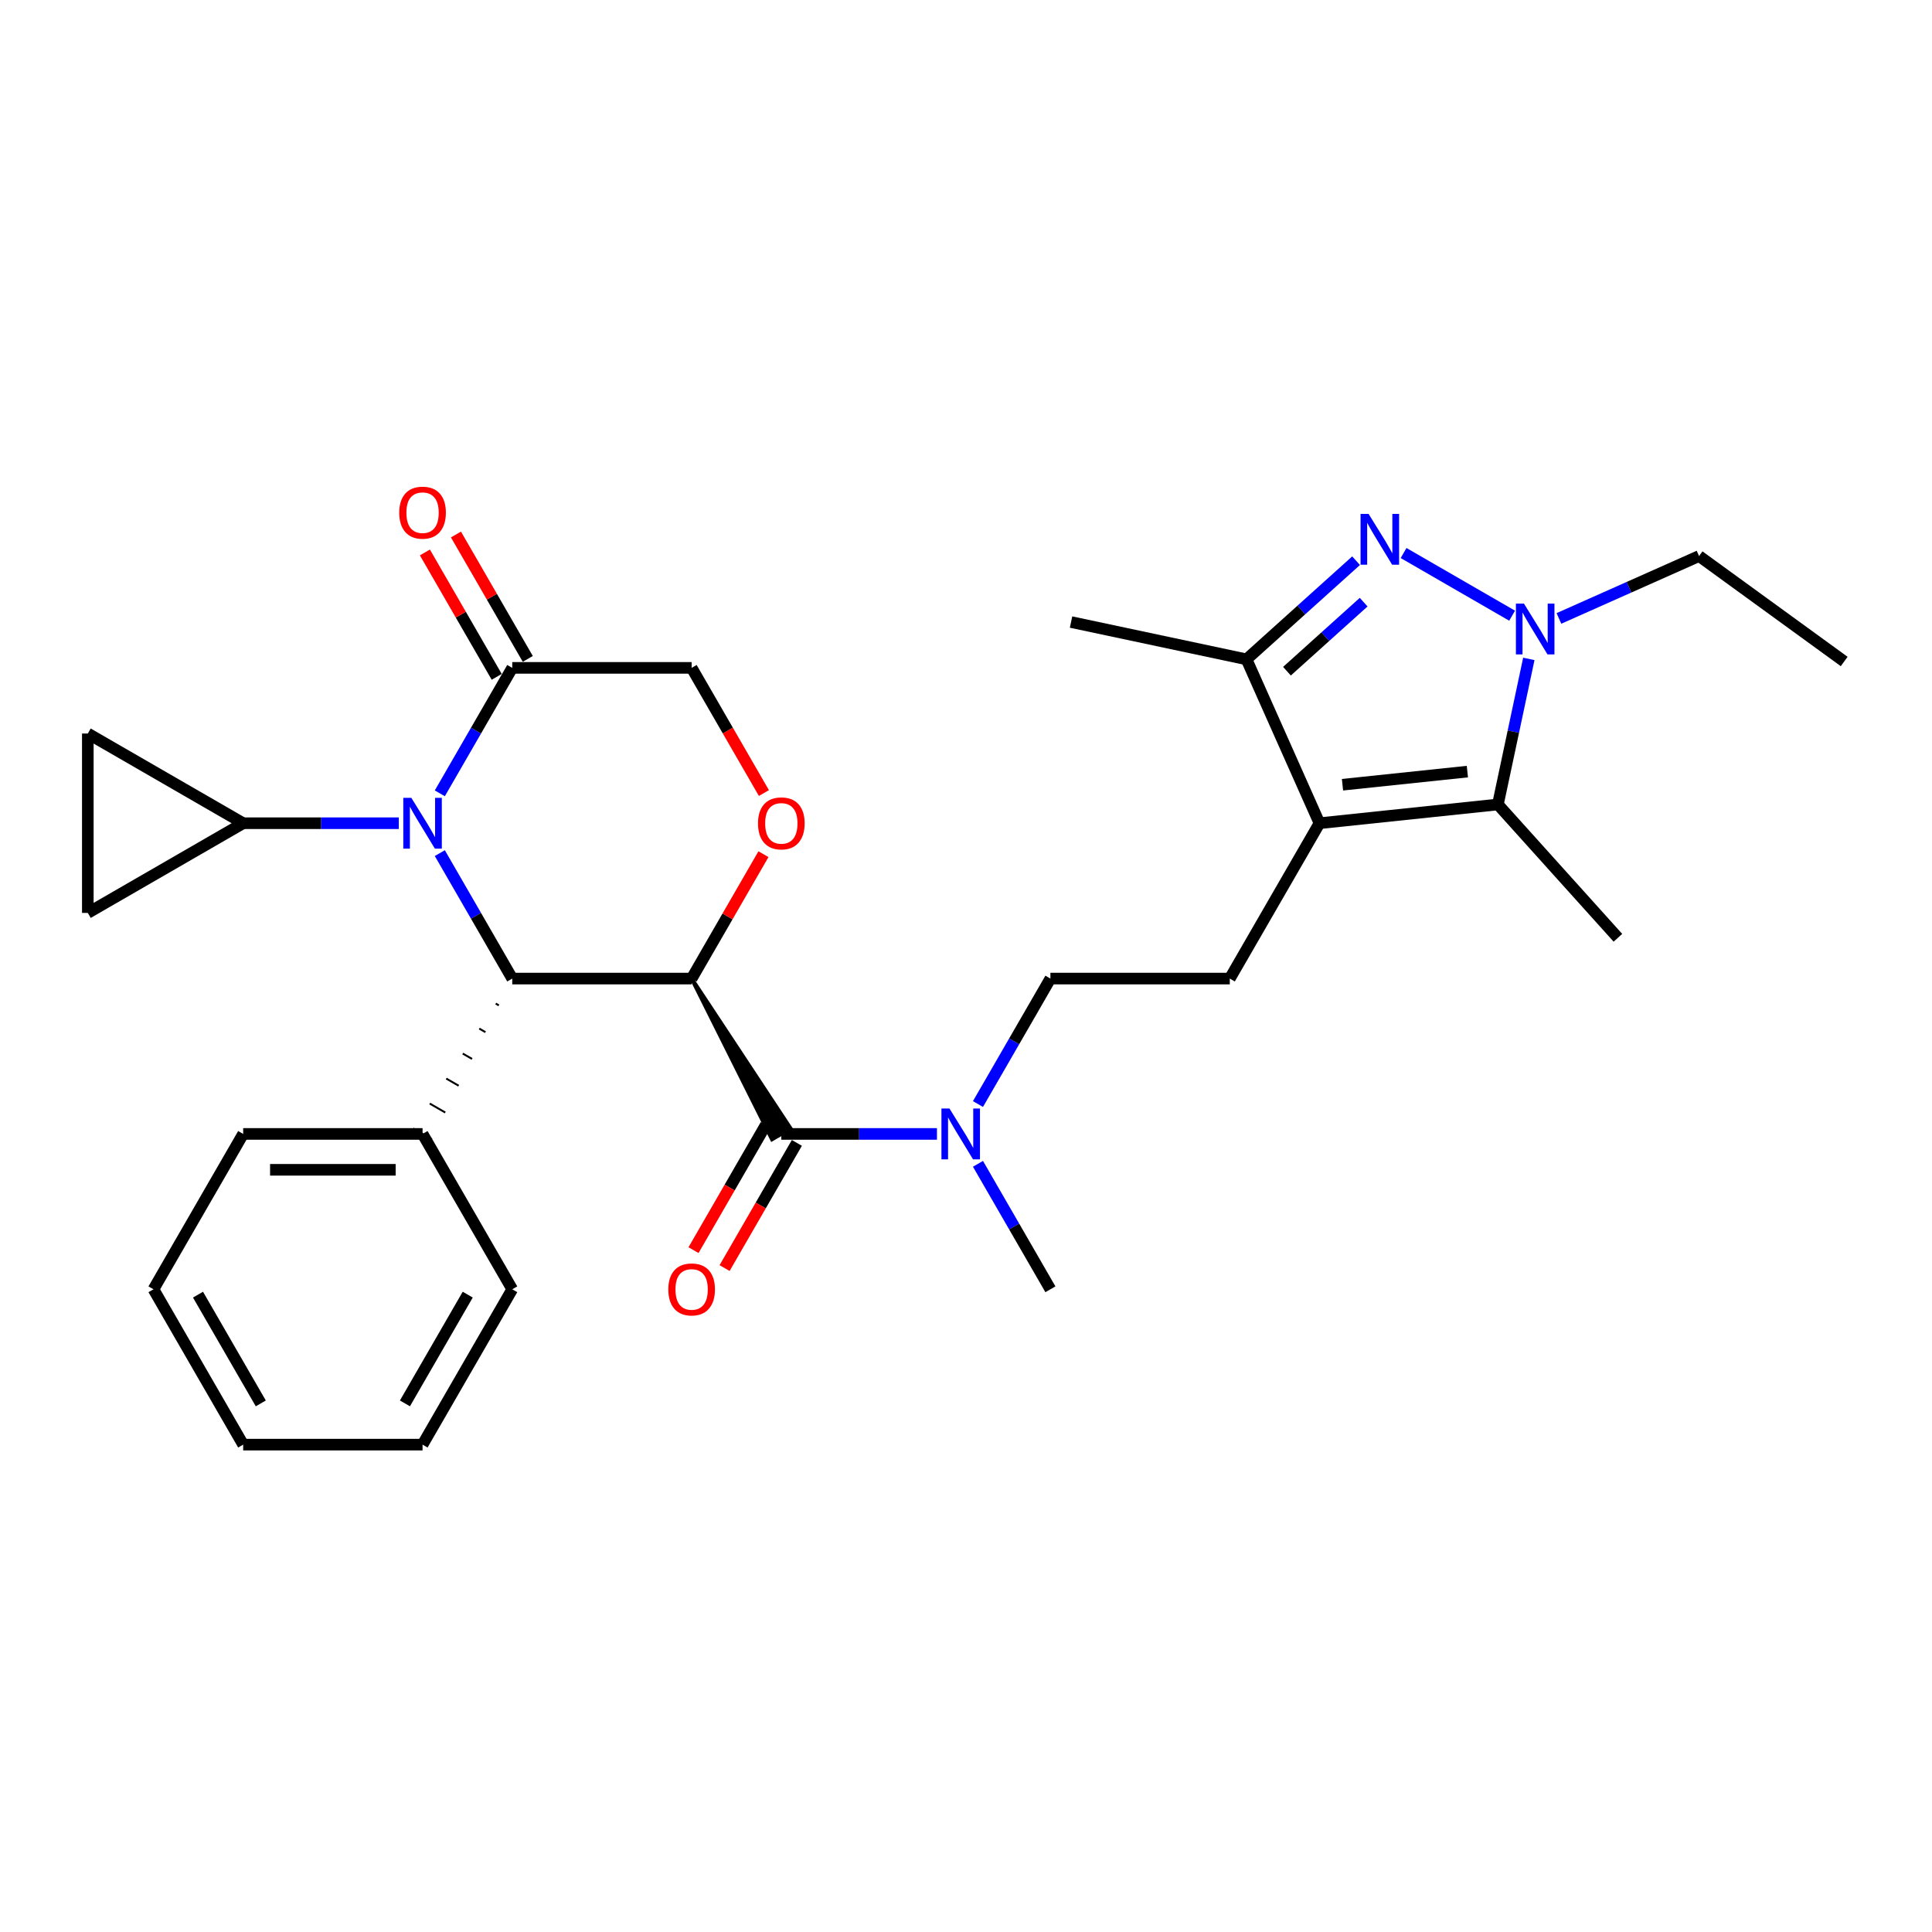 <?xml version='1.0' encoding='iso-8859-1'?>
<svg version='1.1' baseProfile='full'
              xmlns='http://www.w3.org/2000/svg'
                      xmlns:rdkit='http://www.rdkit.org/xml'
                      xmlns:xlink='http://www.w3.org/1999/xlink'
                  xml:space='preserve'
width='1000px' height='1000px' viewBox='0 0 1000 1000'>
<!-- END OF HEADER -->
<rect style='opacity:1.0;fill:#FFFFFF;stroke:none' width='1000' height='1000' x='0' y='0'> </rect>
<path class='bond-3' d='M 357.988,506.509 L 265.139,506.509' style='fill:none;fill-rule:evenodd;stroke:#000000;stroke-width:6px;stroke-linecap:butt;stroke-linejoin:miter;stroke-opacity:1' />
<path class='bond-6' d='M 357.988,506.509 L 399.588,589.705 L 409.237,584.134 Z' style='fill:#000000;fill-rule:evenodd;fill-opacity:1;stroke:#000000;stroke-width:2px;stroke-linecap:butt;stroke-linejoin:miter;stroke-opacity:1;' />
<path class='bond-8' d='M 357.988,506.509 L 376.574,474.317' style='fill:none;fill-rule:evenodd;stroke:#000000;stroke-width:6px;stroke-linecap:butt;stroke-linejoin:miter;stroke-opacity:1' />
<path class='bond-8' d='M 376.574,474.317 L 395.16,442.125' style='fill:none;fill-rule:evenodd;stroke:#FF0000;stroke-width:6px;stroke-linecap:butt;stroke-linejoin:miter;stroke-opacity:1' />
<path class='bond-0' d='M 227.645,441.568 L 246.392,474.038' style='fill:none;fill-rule:evenodd;stroke:#0000FF;stroke-width:6px;stroke-linecap:butt;stroke-linejoin:miter;stroke-opacity:1' />
<path class='bond-0' d='M 246.392,474.038 L 265.139,506.509' style='fill:none;fill-rule:evenodd;stroke:#000000;stroke-width:6px;stroke-linecap:butt;stroke-linejoin:miter;stroke-opacity:1' />
<path class='bond-10' d='M 206.421,426.099 L 166.143,426.099' style='fill:none;fill-rule:evenodd;stroke:#0000FF;stroke-width:6px;stroke-linecap:butt;stroke-linejoin:miter;stroke-opacity:1' />
<path class='bond-10' d='M 166.143,426.099 L 125.865,426.099' style='fill:none;fill-rule:evenodd;stroke:#000000;stroke-width:6px;stroke-linecap:butt;stroke-linejoin:miter;stroke-opacity:1' />
<path class='bond-30' d='M 227.645,410.63 L 246.392,378.16' style='fill:none;fill-rule:evenodd;stroke:#0000FF;stroke-width:6px;stroke-linecap:butt;stroke-linejoin:miter;stroke-opacity:1' />
<path class='bond-30' d='M 246.392,378.16 L 265.139,345.689' style='fill:none;fill-rule:evenodd;stroke:#000000;stroke-width:6px;stroke-linecap:butt;stroke-linejoin:miter;stroke-opacity:1' />
<path class='bond-1' d='M 701.903,290.217 L 673.55,315.747' style='fill:none;fill-rule:evenodd;stroke:#0000FF;stroke-width:6px;stroke-linecap:butt;stroke-linejoin:miter;stroke-opacity:1' />
<path class='bond-1' d='M 673.55,315.747 L 645.196,341.277' style='fill:none;fill-rule:evenodd;stroke:#000000;stroke-width:6px;stroke-linecap:butt;stroke-linejoin:miter;stroke-opacity:1' />
<path class='bond-1' d='M 705.823,311.676 L 685.975,329.547' style='fill:none;fill-rule:evenodd;stroke:#0000FF;stroke-width:6px;stroke-linecap:butt;stroke-linejoin:miter;stroke-opacity:1' />
<path class='bond-1' d='M 685.975,329.547 L 666.128,347.418' style='fill:none;fill-rule:evenodd;stroke:#000000;stroke-width:6px;stroke-linecap:butt;stroke-linejoin:miter;stroke-opacity:1' />
<path class='bond-33' d='M 726.49,286.246 L 782.668,318.681' style='fill:none;fill-rule:evenodd;stroke:#0000FF;stroke-width:6px;stroke-linecap:butt;stroke-linejoin:miter;stroke-opacity:1' />
<path class='bond-2' d='M 682.961,426.099 L 636.536,506.509' style='fill:none;fill-rule:evenodd;stroke:#000000;stroke-width:6px;stroke-linecap:butt;stroke-linejoin:miter;stroke-opacity:1' />
<path class='bond-5' d='M 682.961,426.099 L 775.302,416.394' style='fill:none;fill-rule:evenodd;stroke:#000000;stroke-width:6px;stroke-linecap:butt;stroke-linejoin:miter;stroke-opacity:1' />
<path class='bond-5' d='M 694.871,406.175 L 759.51,399.381' style='fill:none;fill-rule:evenodd;stroke:#000000;stroke-width:6px;stroke-linecap:butt;stroke-linejoin:miter;stroke-opacity:1' />
<path class='bond-7' d='M 682.961,426.099 L 645.196,341.277' style='fill:none;fill-rule:evenodd;stroke:#000000;stroke-width:6px;stroke-linecap:butt;stroke-linejoin:miter;stroke-opacity:1' />
<path class='bond-17' d='M 256.597,519.447 L 258.205,520.375' style='fill:none;fill-rule:evenodd;stroke:#000000;stroke-width:1.0px;stroke-linecap:butt;stroke-linejoin:miter;stroke-opacity:1' />
<path class='bond-17' d='M 248.056,532.384 L 251.272,534.241' style='fill:none;fill-rule:evenodd;stroke:#000000;stroke-width:1.0px;stroke-linecap:butt;stroke-linejoin:miter;stroke-opacity:1' />
<path class='bond-17' d='M 239.514,545.321 L 244.339,548.107' style='fill:none;fill-rule:evenodd;stroke:#000000;stroke-width:1.0px;stroke-linecap:butt;stroke-linejoin:miter;stroke-opacity:1' />
<path class='bond-17' d='M 230.972,558.259 L 237.405,561.973' style='fill:none;fill-rule:evenodd;stroke:#000000;stroke-width:1.0px;stroke-linecap:butt;stroke-linejoin:miter;stroke-opacity:1' />
<path class='bond-17' d='M 222.431,571.196 L 230.472,575.839' style='fill:none;fill-rule:evenodd;stroke:#000000;stroke-width:1.0px;stroke-linecap:butt;stroke-linejoin:miter;stroke-opacity:1' />
<path class='bond-17' d='M 213.889,584.134 L 223.539,589.705' style='fill:none;fill-rule:evenodd;stroke:#000000;stroke-width:1.0px;stroke-linecap:butt;stroke-linejoin:miter;stroke-opacity:1' />
<path class='bond-4' d='M 791.319,341.042 L 783.31,378.718' style='fill:none;fill-rule:evenodd;stroke:#0000FF;stroke-width:6px;stroke-linecap:butt;stroke-linejoin:miter;stroke-opacity:1' />
<path class='bond-4' d='M 783.31,378.718 L 775.302,416.394' style='fill:none;fill-rule:evenodd;stroke:#000000;stroke-width:6px;stroke-linecap:butt;stroke-linejoin:miter;stroke-opacity:1' />
<path class='bond-20' d='M 806.9,320.1 L 843.164,303.954' style='fill:none;fill-rule:evenodd;stroke:#0000FF;stroke-width:6px;stroke-linecap:butt;stroke-linejoin:miter;stroke-opacity:1' />
<path class='bond-20' d='M 843.164,303.954 L 879.429,287.808' style='fill:none;fill-rule:evenodd;stroke:#000000;stroke-width:6px;stroke-linecap:butt;stroke-linejoin:miter;stroke-opacity:1' />
<path class='bond-21' d='M 775.302,416.394 L 837.43,485.394' style='fill:none;fill-rule:evenodd;stroke:#000000;stroke-width:6px;stroke-linecap:butt;stroke-linejoin:miter;stroke-opacity:1' />
<path class='bond-14' d='M 404.413,586.919 L 444.691,586.919' style='fill:none;fill-rule:evenodd;stroke:#000000;stroke-width:6px;stroke-linecap:butt;stroke-linejoin:miter;stroke-opacity:1' />
<path class='bond-14' d='M 444.691,586.919 L 484.969,586.919' style='fill:none;fill-rule:evenodd;stroke:#0000FF;stroke-width:6px;stroke-linecap:butt;stroke-linejoin:miter;stroke-opacity:1' />
<path class='bond-16' d='M 396.372,582.277 L 377.668,614.673' style='fill:none;fill-rule:evenodd;stroke:#000000;stroke-width:6px;stroke-linecap:butt;stroke-linejoin:miter;stroke-opacity:1' />
<path class='bond-16' d='M 377.668,614.673 L 358.964,647.069' style='fill:none;fill-rule:evenodd;stroke:#FF0000;stroke-width:6px;stroke-linecap:butt;stroke-linejoin:miter;stroke-opacity:1' />
<path class='bond-16' d='M 412.454,591.562 L 393.75,623.958' style='fill:none;fill-rule:evenodd;stroke:#000000;stroke-width:6px;stroke-linecap:butt;stroke-linejoin:miter;stroke-opacity:1' />
<path class='bond-16' d='M 393.75,623.958 L 375.046,656.354' style='fill:none;fill-rule:evenodd;stroke:#FF0000;stroke-width:6px;stroke-linecap:butt;stroke-linejoin:miter;stroke-opacity:1' />
<path class='bond-22' d='M 645.196,341.277 L 554.375,321.972' style='fill:none;fill-rule:evenodd;stroke:#000000;stroke-width:6px;stroke-linecap:butt;stroke-linejoin:miter;stroke-opacity:1' />
<path class='bond-15' d='M 395.396,410.482 L 376.692,378.085' style='fill:none;fill-rule:evenodd;stroke:#FF0000;stroke-width:6px;stroke-linecap:butt;stroke-linejoin:miter;stroke-opacity:1' />
<path class='bond-15' d='M 376.692,378.085 L 357.988,345.689' style='fill:none;fill-rule:evenodd;stroke:#000000;stroke-width:6px;stroke-linecap:butt;stroke-linejoin:miter;stroke-opacity:1' />
<path class='bond-9' d='M 265.139,345.689 L 357.988,345.689' style='fill:none;fill-rule:evenodd;stroke:#000000;stroke-width:6px;stroke-linecap:butt;stroke-linejoin:miter;stroke-opacity:1' />
<path class='bond-19' d='M 273.18,341.047 L 254.594,308.855' style='fill:none;fill-rule:evenodd;stroke:#000000;stroke-width:6px;stroke-linecap:butt;stroke-linejoin:miter;stroke-opacity:1' />
<path class='bond-19' d='M 254.594,308.855 L 236.007,276.662' style='fill:none;fill-rule:evenodd;stroke:#FF0000;stroke-width:6px;stroke-linecap:butt;stroke-linejoin:miter;stroke-opacity:1' />
<path class='bond-19' d='M 257.098,350.332 L 238.512,318.14' style='fill:none;fill-rule:evenodd;stroke:#000000;stroke-width:6px;stroke-linecap:butt;stroke-linejoin:miter;stroke-opacity:1' />
<path class='bond-19' d='M 238.512,318.14 L 219.925,285.947' style='fill:none;fill-rule:evenodd;stroke:#FF0000;stroke-width:6px;stroke-linecap:butt;stroke-linejoin:miter;stroke-opacity:1' />
<path class='bond-12' d='M 125.865,426.099 L 45.455,472.524' style='fill:none;fill-rule:evenodd;stroke:#000000;stroke-width:6px;stroke-linecap:butt;stroke-linejoin:miter;stroke-opacity:1' />
<path class='bond-13' d='M 125.865,426.099 L 45.455,379.674' style='fill:none;fill-rule:evenodd;stroke:#000000;stroke-width:6px;stroke-linecap:butt;stroke-linejoin:miter;stroke-opacity:1' />
<path class='bond-11' d='M 636.536,506.509 L 543.687,506.509' style='fill:none;fill-rule:evenodd;stroke:#000000;stroke-width:6px;stroke-linecap:butt;stroke-linejoin:miter;stroke-opacity:1' />
<path class='bond-31' d='M 45.455,472.524 L 45.455,379.674' style='fill:none;fill-rule:evenodd;stroke:#000000;stroke-width:6px;stroke-linecap:butt;stroke-linejoin:miter;stroke-opacity:1' />
<path class='bond-18' d='M 506.193,571.45 L 524.94,538.98' style='fill:none;fill-rule:evenodd;stroke:#0000FF;stroke-width:6px;stroke-linecap:butt;stroke-linejoin:miter;stroke-opacity:1' />
<path class='bond-18' d='M 524.94,538.98 L 543.687,506.509' style='fill:none;fill-rule:evenodd;stroke:#000000;stroke-width:6px;stroke-linecap:butt;stroke-linejoin:miter;stroke-opacity:1' />
<path class='bond-23' d='M 506.193,602.388 L 524.94,634.858' style='fill:none;fill-rule:evenodd;stroke:#0000FF;stroke-width:6px;stroke-linecap:butt;stroke-linejoin:miter;stroke-opacity:1' />
<path class='bond-23' d='M 524.94,634.858 L 543.687,667.329' style='fill:none;fill-rule:evenodd;stroke:#000000;stroke-width:6px;stroke-linecap:butt;stroke-linejoin:miter;stroke-opacity:1' />
<path class='bond-24' d='M 218.714,586.919 L 125.865,586.919' style='fill:none;fill-rule:evenodd;stroke:#000000;stroke-width:6px;stroke-linecap:butt;stroke-linejoin:miter;stroke-opacity:1' />
<path class='bond-24' d='M 204.787,605.489 L 139.792,605.489' style='fill:none;fill-rule:evenodd;stroke:#000000;stroke-width:6px;stroke-linecap:butt;stroke-linejoin:miter;stroke-opacity:1' />
<path class='bond-25' d='M 218.714,586.919 L 265.139,667.329' style='fill:none;fill-rule:evenodd;stroke:#000000;stroke-width:6px;stroke-linecap:butt;stroke-linejoin:miter;stroke-opacity:1' />
<path class='bond-26' d='M 879.429,287.808 L 954.545,342.384' style='fill:none;fill-rule:evenodd;stroke:#000000;stroke-width:6px;stroke-linecap:butt;stroke-linejoin:miter;stroke-opacity:1' />
<path class='bond-27' d='M 125.865,586.919 L 79.44,667.329' style='fill:none;fill-rule:evenodd;stroke:#000000;stroke-width:6px;stroke-linecap:butt;stroke-linejoin:miter;stroke-opacity:1' />
<path class='bond-28' d='M 265.139,667.329 L 218.714,747.739' style='fill:none;fill-rule:evenodd;stroke:#000000;stroke-width:6px;stroke-linecap:butt;stroke-linejoin:miter;stroke-opacity:1' />
<path class='bond-28' d='M 242.093,670.106 L 209.596,726.393' style='fill:none;fill-rule:evenodd;stroke:#000000;stroke-width:6px;stroke-linecap:butt;stroke-linejoin:miter;stroke-opacity:1' />
<path class='bond-32' d='M 79.44,667.329 L 125.865,747.739' style='fill:none;fill-rule:evenodd;stroke:#000000;stroke-width:6px;stroke-linecap:butt;stroke-linejoin:miter;stroke-opacity:1' />
<path class='bond-32' d='M 102.486,670.106 L 134.983,726.393' style='fill:none;fill-rule:evenodd;stroke:#000000;stroke-width:6px;stroke-linecap:butt;stroke-linejoin:miter;stroke-opacity:1' />
<path class='bond-29' d='M 218.714,747.739 L 125.865,747.739' style='fill:none;fill-rule:evenodd;stroke:#000000;stroke-width:6px;stroke-linecap:butt;stroke-linejoin:miter;stroke-opacity:1' />
<path  class='atom-1' d='M 212.902 412.952
L 221.518 426.879
Q 222.372 428.253, 223.746 430.742
Q 225.121 433.23, 225.195 433.379
L 225.195 412.952
L 228.686 412.952
L 228.686 439.247
L 225.083 439.247
L 215.836 424.019
Q 214.759 422.237, 213.607 420.194
Q 212.493 418.151, 212.159 417.52
L 212.159 439.247
L 208.742 439.247
L 208.742 412.952
L 212.902 412.952
' fill='#0000FF'/>
<path  class='atom-2' d='M 708.384 266.001
L 717.001 279.928
Q 717.855 281.303, 719.229 283.791
Q 720.603 286.279, 720.677 286.428
L 720.677 266.001
L 724.169 266.001
L 724.169 292.296
L 720.566 292.296
L 711.318 277.069
Q 710.241 275.286, 709.09 273.243
Q 707.976 271.201, 707.641 270.569
L 707.641 292.296
L 704.224 292.296
L 704.224 266.001
L 708.384 266.001
' fill='#0000FF'/>
<path  class='atom-5' d='M 788.794 312.426
L 797.411 326.353
Q 798.265 327.727, 799.639 330.216
Q 801.013 332.704, 801.087 332.853
L 801.087 312.426
L 804.579 312.426
L 804.579 338.721
L 800.976 338.721
L 791.728 323.493
Q 790.651 321.711, 789.5 319.668
Q 788.386 317.625, 788.051 316.994
L 788.051 338.721
L 784.634 338.721
L 784.634 312.426
L 788.794 312.426
' fill='#0000FF'/>
<path  class='atom-9' d='M 392.342 426.173
Q 392.342 419.86, 395.462 416.331
Q 398.582 412.803, 404.413 412.803
Q 410.244 412.803, 413.364 416.331
Q 416.483 419.86, 416.483 426.173
Q 416.483 432.561, 413.326 436.201
Q 410.17 439.804, 404.413 439.804
Q 398.619 439.804, 395.462 436.201
Q 392.342 432.599, 392.342 426.173
M 404.413 436.833
Q 408.424 436.833, 410.578 434.158
Q 412.769 431.447, 412.769 426.173
Q 412.769 421.011, 410.578 418.411
Q 408.424 415.774, 404.413 415.774
Q 400.402 415.774, 398.211 418.374
Q 396.056 420.974, 396.056 426.173
Q 396.056 431.484, 398.211 434.158
Q 400.402 436.833, 404.413 436.833
' fill='#FF0000'/>
<path  class='atom-15' d='M 491.45 573.772
L 500.066 587.699
Q 500.921 589.073, 502.295 591.562
Q 503.669 594.05, 503.743 594.198
L 503.743 573.772
L 507.234 573.772
L 507.234 600.067
L 503.632 600.067
L 494.384 584.839
Q 493.307 583.057, 492.156 581.014
Q 491.041 578.971, 490.707 578.34
L 490.707 600.067
L 487.29 600.067
L 487.29 573.772
L 491.45 573.772
' fill='#0000FF'/>
<path  class='atom-17' d='M 345.918 667.403
Q 345.918 661.09, 349.037 657.561
Q 352.157 654.033, 357.988 654.033
Q 363.819 654.033, 366.939 657.561
Q 370.059 661.09, 370.059 667.403
Q 370.059 673.791, 366.902 677.431
Q 363.745 681.034, 357.988 681.034
Q 352.194 681.034, 349.037 677.431
Q 345.918 673.829, 345.918 667.403
M 357.988 678.062
Q 361.999 678.062, 364.153 675.388
Q 366.345 672.677, 366.345 667.403
Q 366.345 662.241, 364.153 659.641
Q 361.999 657.004, 357.988 657.004
Q 353.977 657.004, 351.786 659.604
Q 349.632 662.204, 349.632 667.403
Q 349.632 672.714, 351.786 675.388
Q 353.977 678.062, 357.988 678.062
' fill='#FF0000'/>
<path  class='atom-20' d='M 206.644 265.353
Q 206.644 259.04, 209.763 255.511
Q 212.883 251.983, 218.714 251.983
Q 224.545 251.983, 227.665 255.511
Q 230.784 259.04, 230.784 265.353
Q 230.784 271.741, 227.628 275.381
Q 224.471 278.984, 218.714 278.984
Q 212.92 278.984, 209.763 275.381
Q 206.644 271.779, 206.644 265.353
M 218.714 276.013
Q 222.725 276.013, 224.879 273.338
Q 227.07 270.627, 227.07 265.353
Q 227.07 260.191, 224.879 257.591
Q 222.725 254.954, 218.714 254.954
Q 214.703 254.954, 212.512 257.554
Q 210.358 260.154, 210.358 265.353
Q 210.358 270.664, 212.512 273.338
Q 214.703 276.013, 218.714 276.013
' fill='#FF0000'/>
</svg>
